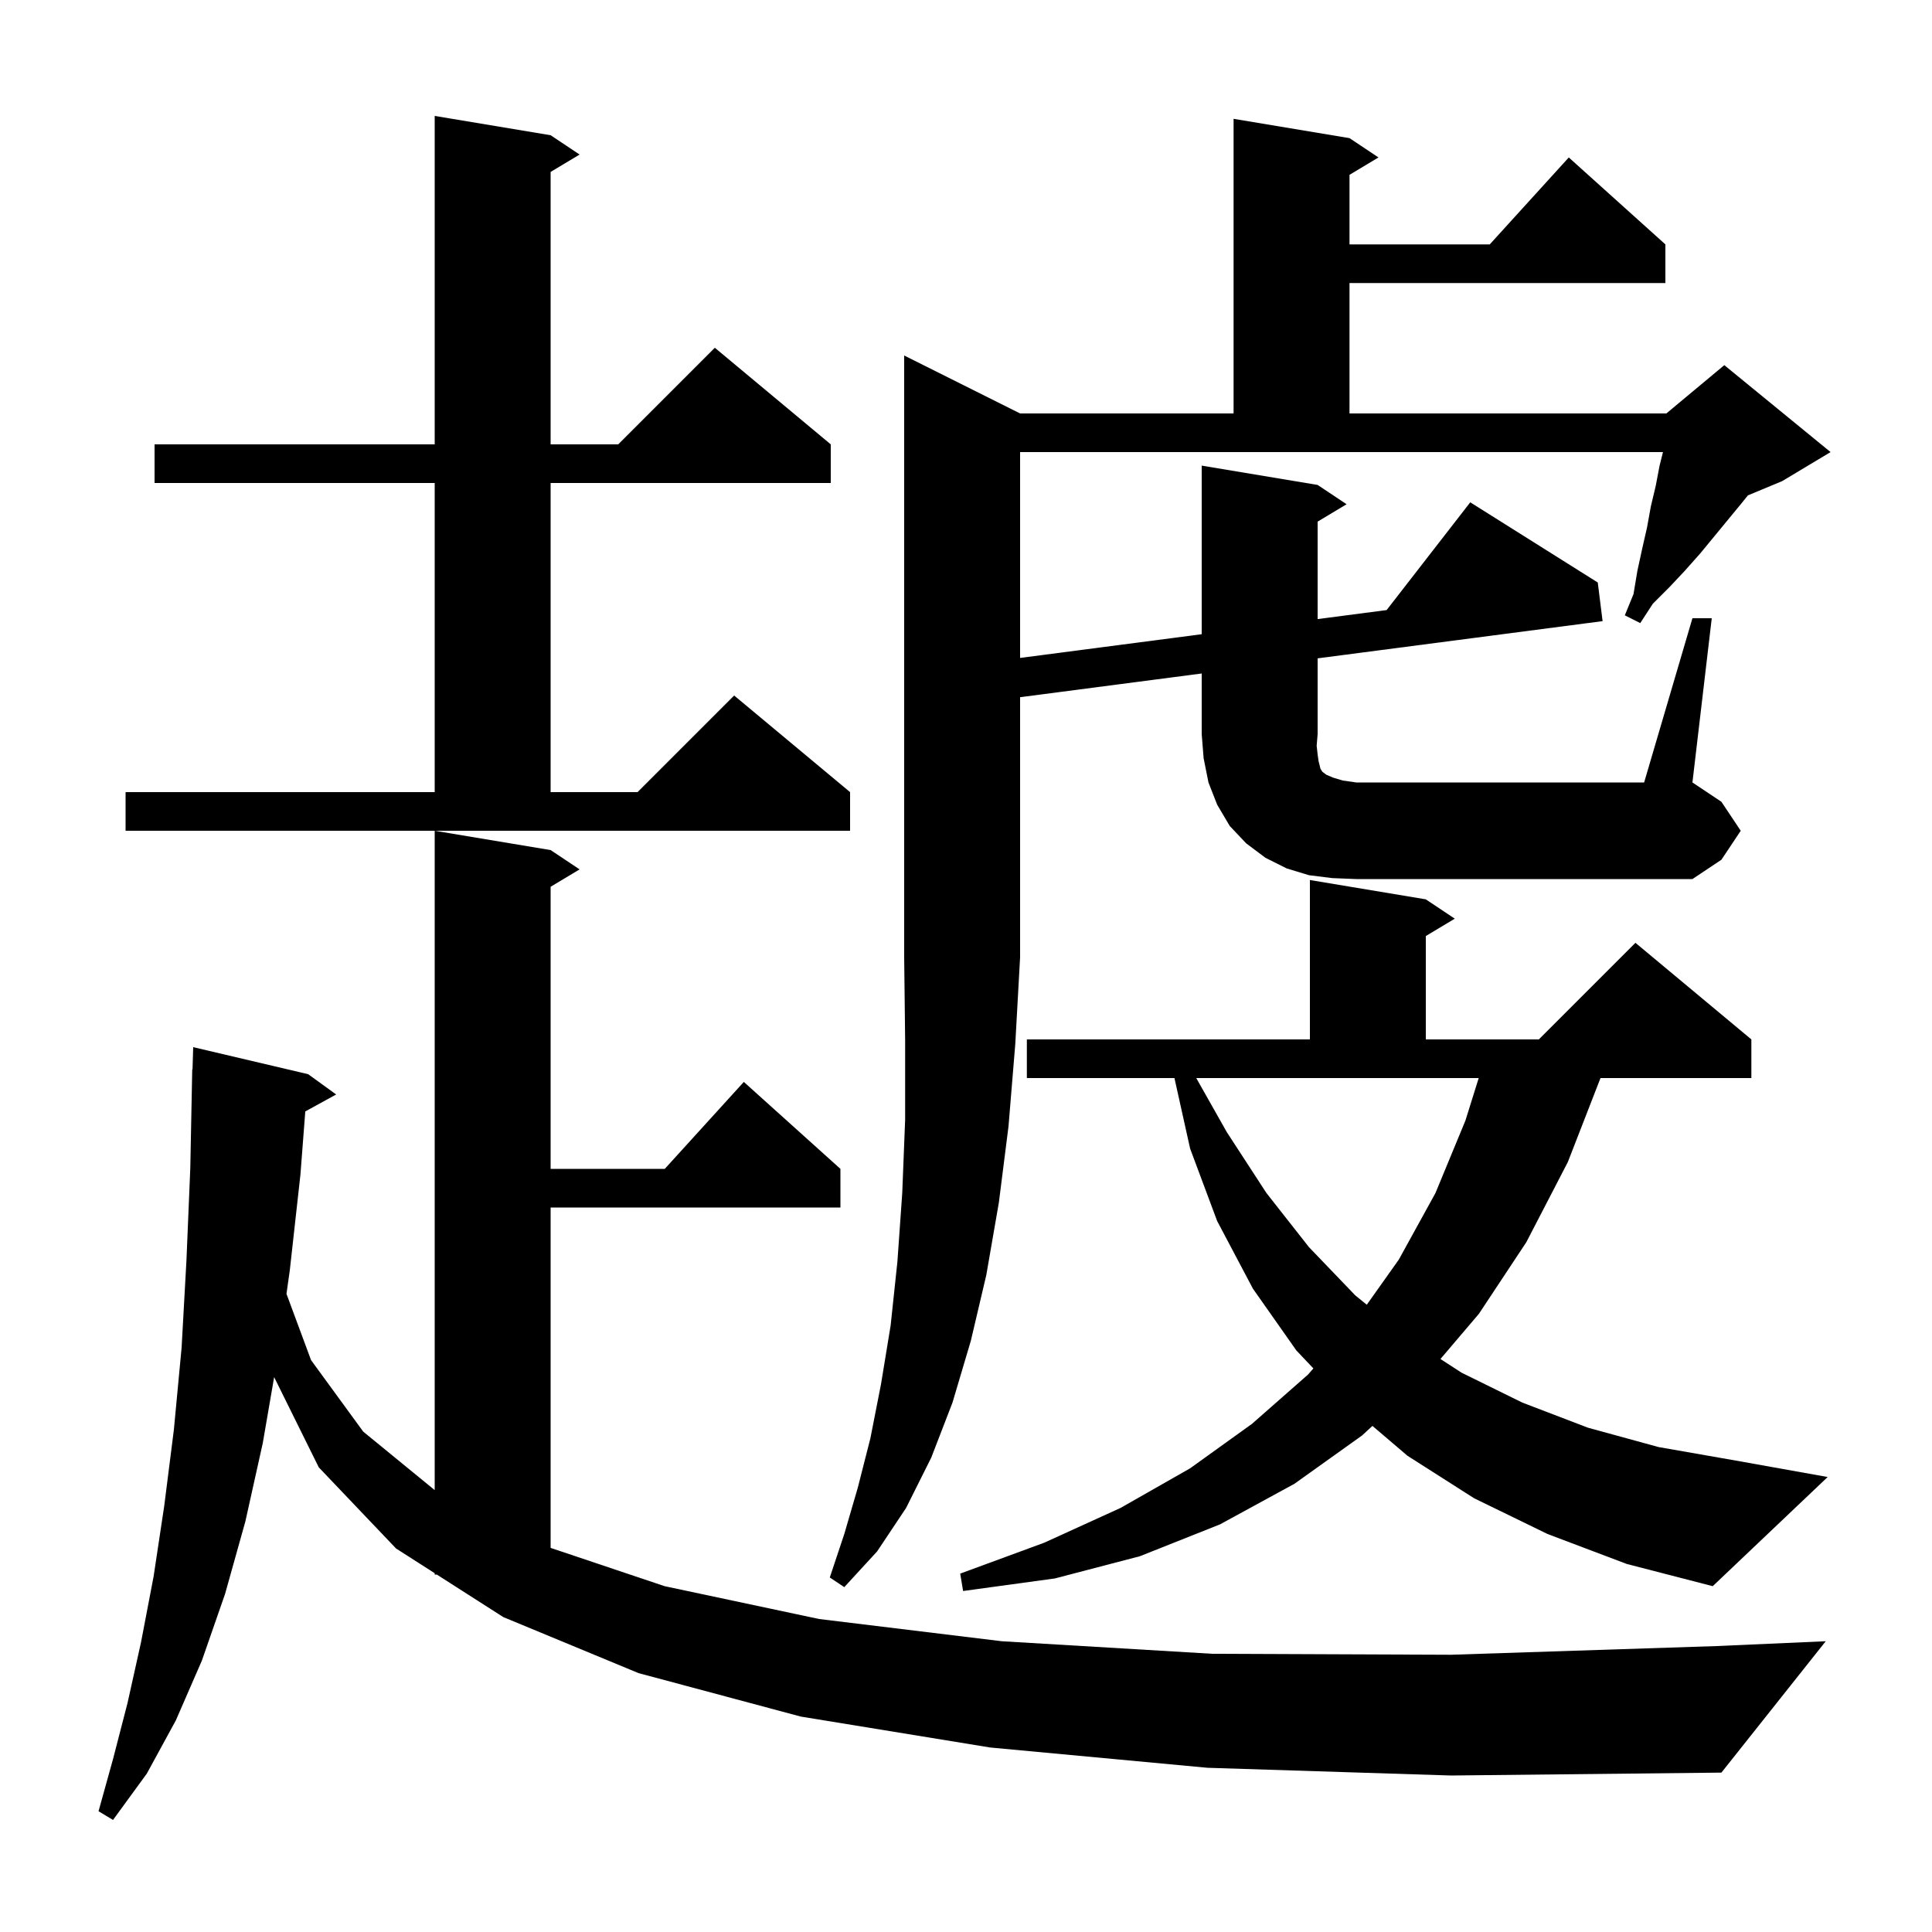 <svg xmlns="http://www.w3.org/2000/svg" xmlns:xlink="http://www.w3.org/1999/xlink" version="1.1" baseProfile="full" viewBox="0 0 200 200" width="200" height="200"><g fill="currentColor"><path d="M 125.0 183.0 L 102.5 180.9 L 82.9 177.7 L 66.1 173.2 L 52.1 167.4 L 45.221 163.0 L 45.0 163.0 L 45.0 162.859 L 41.0 160.3 L 33.0 151.9 L 28.379 142.56 L 27.2 149.4 L 25.4 157.5 L 23.3 165.0 L 20.9 171.9 L 18.2 178.1 L 15.2 183.6 L 11.7 188.4 L 10.2 187.5 L 11.7 182.1 L 13.2 176.3 L 14.6 170.0 L 15.9 163.2 L 17.0 155.9 L 18.0 148.0 L 18.8 139.5 L 19.3 130.5 L 19.7 120.9 L 19.9 110.7 L 19.93 110.701 L 20.0 108.4 L 31.9 111.2 L 34.8 113.3 L 31.603 115.055 L 31.1 121.6 L 30.0 131.5 L 29.656 133.938 L 32.2 140.8 L 37.6 148.2 L 45.0 154.255 L 45.0 86.0 L 57.0 88.0 L 60.0 90.0 L 57.0 91.8 L 57.0 121.0 L 68.818 121.0 L 77.0 112.0 L 87.0 121.0 L 87.0 125.0 L 57.0 125.0 L 57.0 160.237 L 68.8 164.2 L 84.8 167.6 L 103.7 169.9 L 125.5 171.2 L 150.2 171.3 L 177.7 170.4 L 189.0 169.9 L 178.2 183.5 L 150.2 183.8 Z M 160.2 158.8 L 152.6 155.1 L 145.7 150.7 L 142.075 147.609 L 141.0 148.6 L 134.0 153.6 L 126.3 157.8 L 118.0 161.1 L 109.2 163.4 L 99.7 164.7 L 99.4 162.9 L 108.1 159.7 L 116.0 156.1 L 123.2 152.0 L 129.6 147.4 L 135.4 142.3 L 135.962 141.66 L 134.2 139.8 L 129.7 133.4 L 126.0 126.4 L 123.2 118.9 L 121.578 111.6 L 106.3 111.6 L 106.3 107.6 L 135.6 107.6 L 135.6 91.1 L 147.6 93.1 L 150.6 95.1 L 147.6 96.9 L 147.6 107.6 L 159.3 107.6 L 169.3 97.6 L 181.3 107.6 L 181.3 111.6 L 165.683 111.6 L 162.3 120.3 L 158.0 128.6 L 153.1 136.0 L 149.116 140.683 L 151.3 142.1 L 157.6 145.2 L 164.4 147.8 L 171.7 149.8 L 179.7 151.2 L 189.2 152.9 L 177.3 164.2 L 168.4 161.9 Z M 127.0 117.2 L 131.1 123.5 L 135.5 129.1 L 140.3 134.1 L 141.489 135.065 L 144.8 130.4 L 148.6 123.5 L 151.7 116.0 L 153.075 111.6 L 123.835 111.6 Z M 175.2 64.0 L 177.2 64.0 L 175.2 81.0 L 178.2 83.0 L 180.2 86.0 L 178.2 89.0 L 175.2 91.0 L 140.4 91.0 L 137.9 90.9 L 135.5 90.6 L 133.2 89.9 L 131.0 88.8 L 129.0 87.3 L 127.3 85.5 L 126.0 83.3 L 125.1 81.0 L 124.6 78.5 L 124.4 76.0 L 124.4 69.719 L 105.6 72.174 L 105.6 99.1 L 105.1 108.1 L 104.4 116.6 L 103.4 124.5 L 102.1 132.0 L 100.5 138.8 L 98.6 145.2 L 96.4 150.9 L 93.8 156.1 L 90.8 160.6 L 87.4 164.3 L 85.9 163.3 L 87.4 158.8 L 88.8 154.0 L 90.1 148.9 L 91.2 143.3 L 92.2 137.2 L 92.9 130.6 L 93.4 123.5 L 93.7 115.9 L 93.7 107.7 L 93.6 99.1 L 93.6 36.8 L 105.6 42.8 L 127.7 42.8 L 127.7 12.3 L 139.7 14.3 L 142.7 16.3 L 139.7 18.1 L 139.7 25.3 L 154.218 25.3 L 162.4 16.3 L 172.4 25.3 L 172.4 29.3 L 139.7 29.3 L 139.7 42.8 L 172.5 42.8 L 178.5 37.8 L 189.5 46.8 L 184.5 49.8 L 180.947 51.28 L 180.2 52.2 L 176.0 57.3 L 174.4 59.1 L 172.8 60.8 L 171.1 62.5 L 169.8 64.5 L 168.2 63.7 L 169.1 61.5 L 169.5 59.1 L 170.0 56.8 L 170.5 54.6 L 170.9 52.4 L 171.4 50.3 L 171.8 48.2 L 172.15 46.8 L 105.6 46.8 L 105.6 68.109 L 124.4 65.654 L 124.4 48.2 L 136.4 50.2 L 139.4 52.2 L 136.4 54.0 L 136.4 64.087 L 143.543 63.154 L 152.2 52.0 L 165.4 60.3 L 165.9 64.3 L 136.4 68.152 L 136.4 76.0 L 136.3 77.2 L 136.4 78.1 L 136.5 78.8 L 136.7 79.6 L 136.9 79.9 L 137.3 80.2 L 138.0 80.5 L 139.0 80.8 L 140.4 81.0 L 170.2 81.0 Z M 13.0 82.0 L 45.0 82.0 L 45.0 50.0 L 16.0 50.0 L 16.0 46.0 L 45.0 46.0 L 45.0 12.0 L 57.0 14.0 L 60.0 16.0 L 57.0 17.8 L 57.0 46.0 L 64.0 46.0 L 74.0 36.0 L 86.0 46.0 L 86.0 50.0 L 57.0 50.0 L 57.0 82.0 L 66.0 82.0 L 76.0 72.0 L 88.0 82.0 L 88.0 86.0 L 13.0 86.0 Z "/></g></svg>